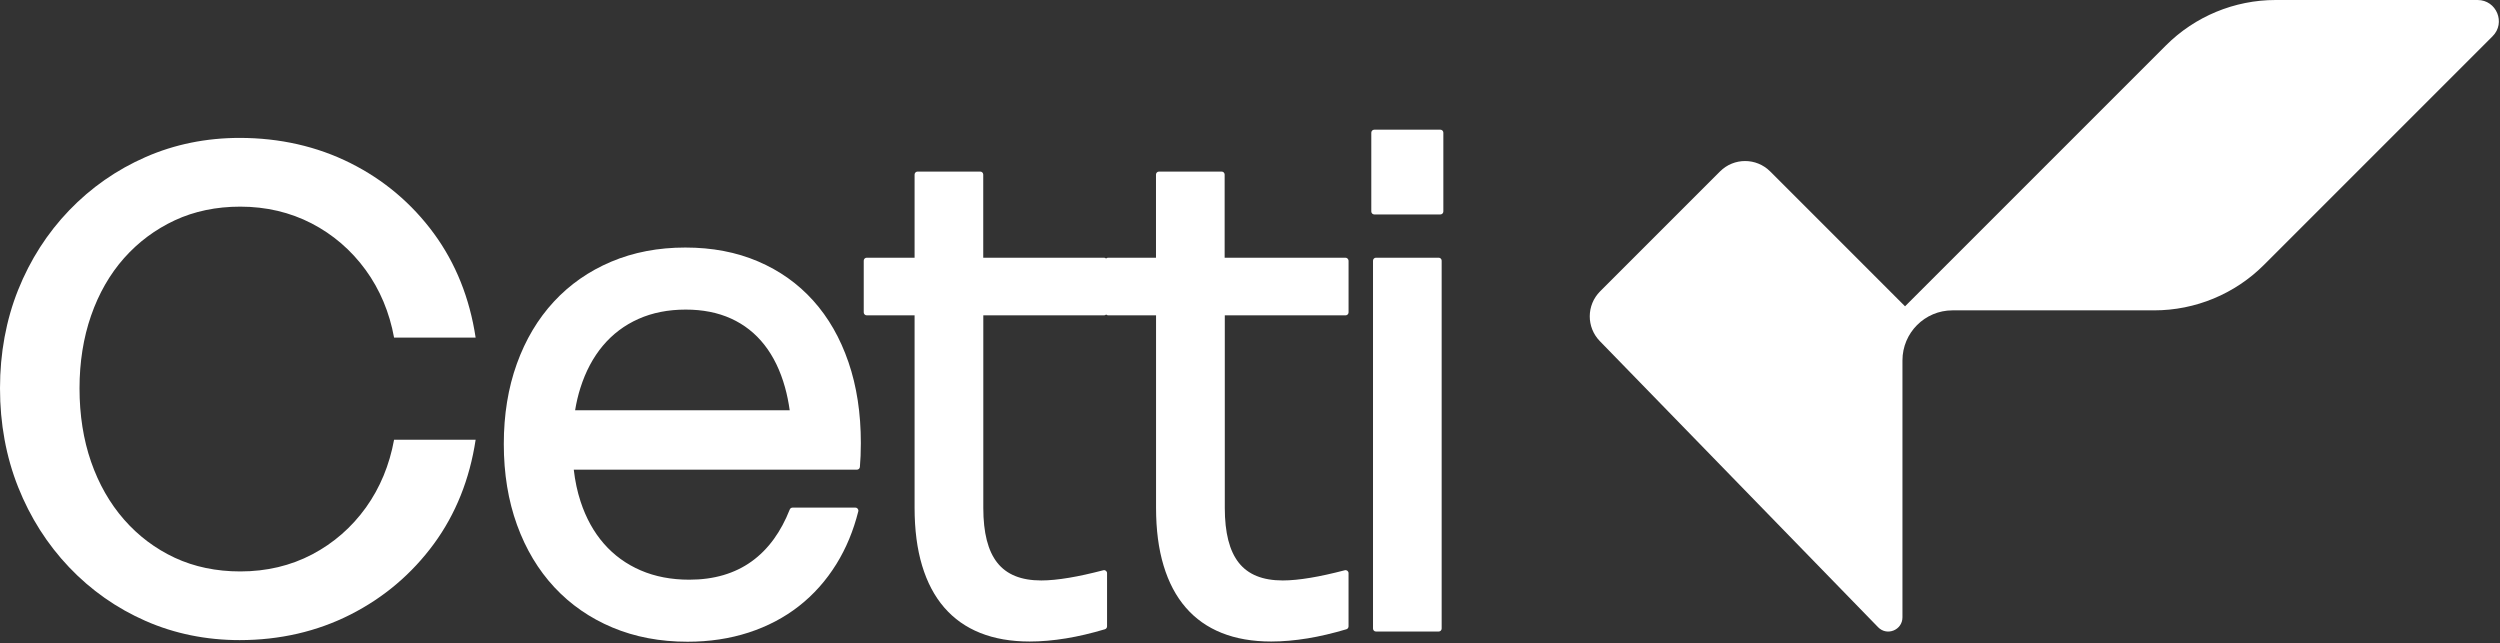 <svg width="1178" height="303" viewBox="0 0 1178 303" fill="none" xmlns="http://www.w3.org/2000/svg">
<rect x="0" y="0" width="1178" height="303" fill="#333333" stroke="none"/>
<path d="M1167.43 0H1072.28C1052.89 0 1034.28 7.71 1020.57 21.42L897.657 144.33L834.097 80.77C827.567 74.25 817.007 74.25 810.487 80.77L753.987 137.27C747.517 143.74 747.457 154.19 753.847 160.74L884.977 295.56C889.157 299.85 896.436 296.88 896.436 290.89V169.83C896.436 156.81 906.987 146.24 920.017 146.24H1015.06C1034.45 146.24 1053.06 138.53 1066.77 124.82L1088.55 103.04L1174.5 17.09C1180.83 10.79 1176.36 0 1167.43 0Z" fill="white"/>
<path d="M383.181 141.641C375.991 133.651 367.311 127.491 357.141 123.151C346.971 118.811 335.571 116.641 322.951 116.641C310.171 116.641 298.521 118.861 288.001 123.311C277.481 127.761 268.471 134.041 260.961 142.161C253.451 150.281 247.641 160.031 243.541 171.401C239.441 182.771 237.391 195.381 237.391 209.231C237.391 223.181 239.471 235.891 243.621 247.341C247.771 258.791 253.651 268.591 261.241 276.741C268.831 284.891 277.941 291.201 288.561 295.671C299.191 300.141 310.991 302.381 323.991 302.381C334.271 302.381 343.841 300.941 352.711 298.071C361.581 295.191 369.491 291.041 376.441 285.611C383.391 280.181 389.291 273.551 394.141 265.721C398.701 258.351 402.131 250.091 404.431 240.931C404.651 240.051 403.971 239.191 403.071 239.191H373.431C372.851 239.191 372.341 239.551 372.131 240.081C370.071 245.301 367.591 249.921 364.691 253.931C361.631 258.161 358.111 261.711 354.141 264.561C350.171 267.411 345.741 269.551 340.841 270.991C335.941 272.431 330.591 273.151 324.781 273.151C316.311 273.151 308.681 271.691 301.891 268.761C295.101 265.831 289.321 261.641 284.551 256.181C279.781 250.721 276.121 244.101 273.571 236.331C272.041 231.671 270.971 226.661 270.361 221.311H403.781C404.511 221.311 405.121 220.751 405.181 220.031C405.331 218.171 405.441 216.431 405.511 214.801C405.591 212.801 405.631 210.791 405.631 208.771C405.631 194.711 403.691 182.011 399.801 170.661C395.911 159.301 390.371 149.631 383.181 141.641ZM284.081 162.891C288.691 157.411 294.281 153.201 300.861 150.271C307.441 147.341 314.851 145.881 323.111 145.881C331.151 145.881 338.271 147.291 344.481 150.111C350.681 152.931 355.921 157.061 360.181 162.491C364.441 167.921 367.681 174.591 369.891 182.501C370.841 185.891 371.571 189.511 372.111 193.321H270.991C271.591 189.661 272.411 186.171 273.461 182.851C275.941 175.031 279.481 168.381 284.081 162.891Z" fill="white"/>
<path d="M633.972 121.43H577.052V82.25C577.052 81.48 576.422 80.85 575.652 80.85H546.102C545.332 80.85 544.702 81.48 544.702 82.25V121.43H522.142C521.772 121.43 521.432 121.58 521.182 121.82C520.932 121.58 520.592 121.43 520.222 121.43H463.302V82.25C463.302 81.48 462.672 80.85 461.902 80.85H432.352C431.582 80.85 430.952 81.48 430.952 82.25V121.43H408.392C407.622 121.43 406.992 122.06 406.992 122.83V147.19C406.992 147.96 407.622 148.59 408.392 148.59H430.952V239.26C430.952 249.59 432.132 258.69 434.502 266.54C436.872 274.4 440.342 280.97 444.932 286.27C449.512 291.57 455.172 295.56 461.912 298.25C468.652 300.94 476.412 302.28 485.202 302.28C490.582 302.28 496.292 301.79 502.342 300.8C508.092 299.86 514.182 298.43 520.632 296.51C521.222 296.33 521.642 295.78 521.642 295.16V270.06C521.642 269.14 520.782 268.47 519.892 268.7C513.802 270.28 508.452 271.46 503.832 272.23C498.772 273.08 494.382 273.51 490.652 273.51C485.912 273.51 481.822 272.82 478.392 271.43C474.962 270.05 472.132 267.95 469.922 265.16C467.712 262.36 466.062 258.82 464.972 254.53C463.882 250.24 463.332 245.17 463.332 239.31V148.59H520.252C520.622 148.59 520.962 148.44 521.212 148.2C521.462 148.44 521.802 148.59 522.172 148.59H544.732V239.26C544.732 249.59 545.912 258.69 548.292 266.54C550.662 274.4 554.132 280.97 558.722 286.27C563.302 291.57 568.962 295.56 575.702 298.25C582.442 300.94 590.202 302.28 598.992 302.28C604.372 302.28 610.082 301.79 616.132 300.8C621.882 299.86 627.972 298.43 634.422 296.51C635.012 296.33 635.432 295.78 635.432 295.16V270.06C635.432 269.14 634.572 268.47 633.682 268.7C627.592 270.28 622.242 271.46 617.622 272.23C612.562 273.08 608.172 273.51 604.442 273.51C599.702 273.51 595.612 272.82 592.182 271.43C588.742 270.05 585.922 267.95 583.712 265.16C581.502 262.36 579.852 258.82 578.762 254.53C577.672 250.24 577.122 245.17 577.122 239.31V148.59H634.042C634.812 148.59 635.442 147.96 635.442 147.19V122.83C635.382 122.06 634.752 121.43 633.972 121.43Z" fill="white"/>
<path d="M678.706 61.109H647.556C646.786 61.109 646.156 61.739 646.156 62.509V99.649C646.156 100.419 646.786 101.049 647.556 101.049H678.706C679.476 101.049 680.106 100.419 680.106 99.649V62.509C680.106 61.739 679.486 61.109 678.706 61.109Z" fill="white"/>
<path d="M677.911 121.43H648.361C647.591 121.43 646.961 122.06 646.961 122.83V296.18C646.961 296.95 647.591 297.58 648.361 297.58H677.911C678.681 297.58 679.311 296.95 679.311 296.18V122.83C679.311 122.06 678.691 121.43 677.911 121.43Z" fill="white"/>
<path d="M185.69 207.2H224.12C221.32 225.78 214.71 242.27 204.47 256.24C194.08 270.41 180.84 281.63 165.1 289.6C149.36 297.58 131.8 301.62 112.91 301.62C97.17 301.62 82.27 298.59 68.64 292.61C54.99 286.62 42.86 278.11 32.58 267.3C22.3 256.5 14.21 243.78 8.54 229.5C2.87 215.23 0 199.57 0 182.98C0 166.39 2.88 150.79 8.54 136.62C14.21 122.45 22.3 109.83 32.58 99.13C42.86 88.43 54.98 79.97 68.64 73.99C82.28 68.01 97.17 64.981 112.91 64.981C131.8 64.981 149.37 68.971 165.1 76.841C180.84 84.71 194.08 95.88 204.47 110.05C214.71 124.02 221.32 140.51 224.12 159.09H185.69C183.52 147.18 179.02 136.46 172.31 127.23C165.49 117.86 156.9 110.47 146.78 105.24C136.65 100.02 125.36 97.371 113.22 97.371C101.93 97.371 91.56 99.53 82.39 103.8C77.81 105.93 73.51 108.5 69.51 111.47C65.52 114.45 61.82 117.84 58.47 121.62C51.76 129.19 46.53 138.31 42.91 148.74C39.29 159.15 37.47 170.67 37.47 183C37.47 195.55 39.3 207.18 42.91 217.58C46.53 228.01 51.76 237.18 58.47 244.84C65.19 252.52 73.24 258.57 82.39 262.83C91.54 267.09 101.92 269.26 113.22 269.26C125.58 269.26 136.98 266.56 147.1 261.23C157.22 255.91 165.75 248.45 172.47 239.08C179.07 229.84 183.52 219.12 185.69 207.2Z" fill="white"/>
</svg>
